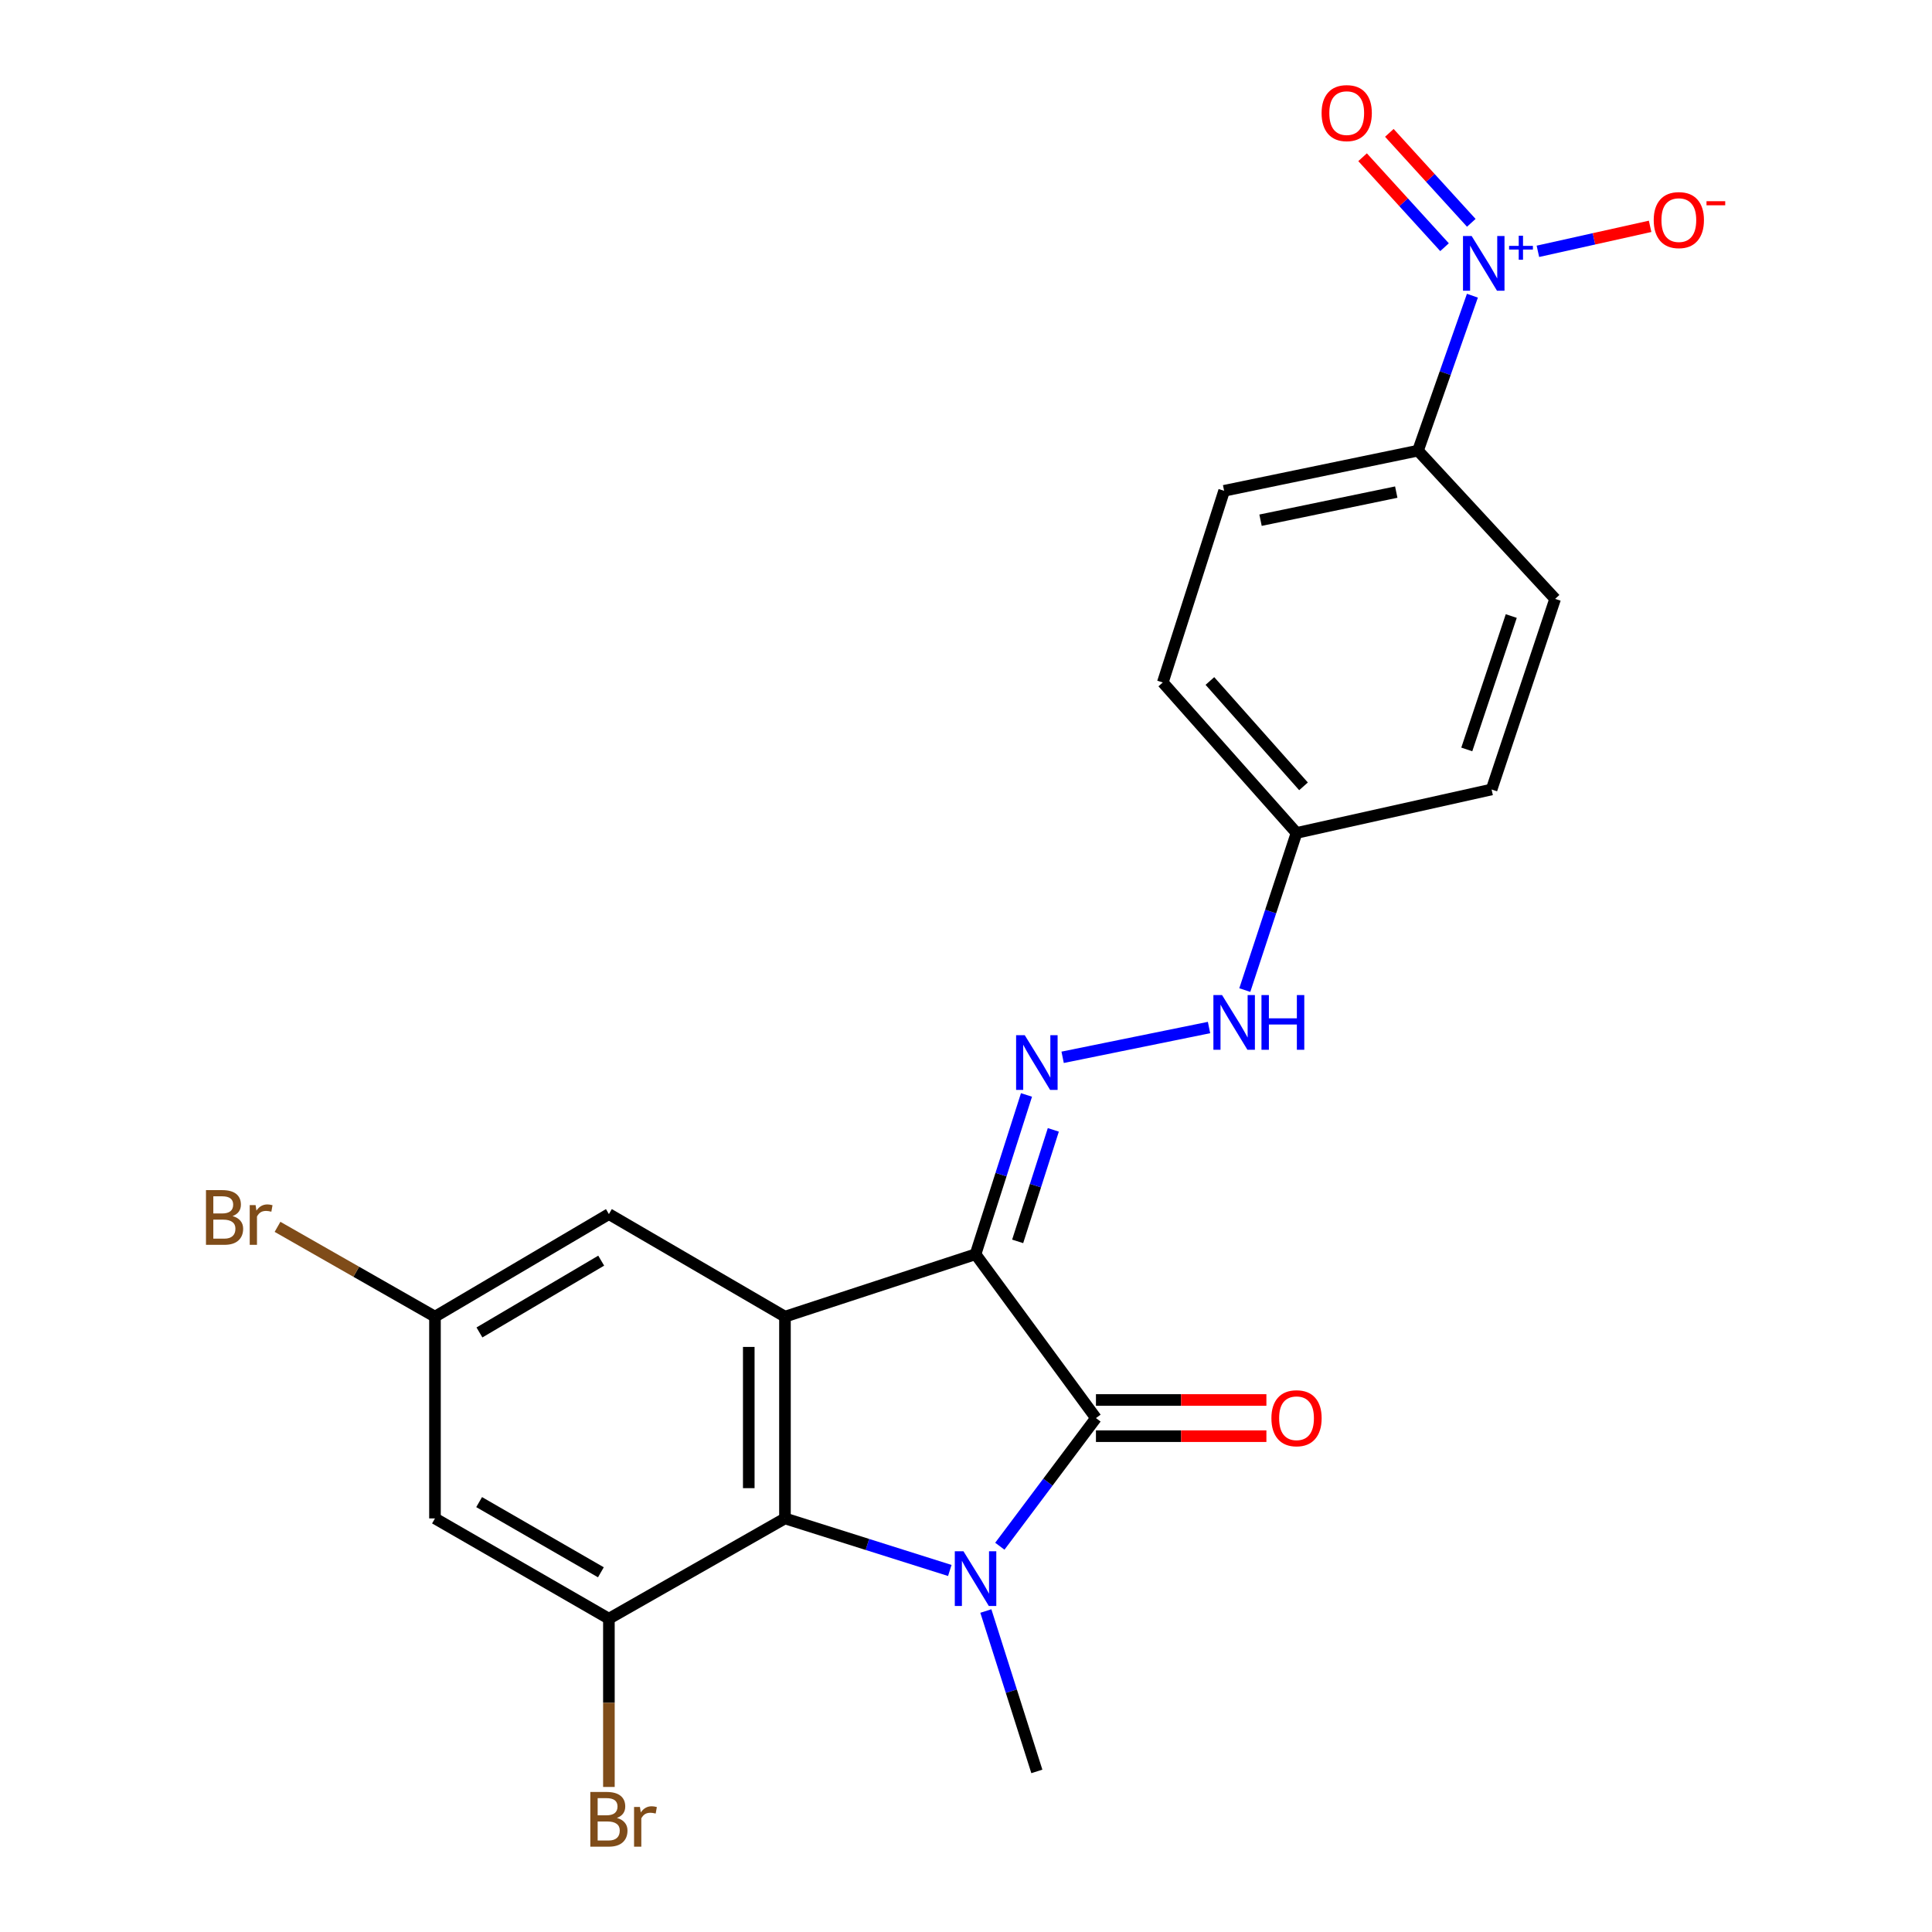 <?xml version='1.0' encoding='iso-8859-1'?>
<svg version='1.1' baseProfile='full'
              xmlns='http://www.w3.org/2000/svg'
                      xmlns:rdkit='http://www.rdkit.org/xml'
                      xmlns:xlink='http://www.w3.org/1999/xlink'
                  xml:space='preserve'
width='1000px' height='1000px' viewBox='0 0 1000 1000'>
<!-- END OF HEADER -->
<rect style='opacity:1.0;fill:#FFFFFF;stroke:none' width='1000' height='1000' x='0' y='0'> </rect>
<path class='bond-1' d='M 504.941,649.195 L 567.262,733.997' style='fill:none;fill-rule:evenodd;stroke:#000000;stroke-width:6px;stroke-linecap:butt;stroke-linejoin:miter;stroke-opacity:1' />
<path class='bond-2' d='M 504.941,649.195 L 406.297,681.5' style='fill:none;fill-rule:evenodd;stroke:#000000;stroke-width:6px;stroke-linecap:butt;stroke-linejoin:miter;stroke-opacity:1' />
<path class='bond-5' d='M 504.941,649.195 L 518.127,607.968' style='fill:none;fill-rule:evenodd;stroke:#000000;stroke-width:6px;stroke-linecap:butt;stroke-linejoin:miter;stroke-opacity:1' />
<path class='bond-5' d='M 518.127,607.968 L 531.312,566.742' style='fill:none;fill-rule:evenodd;stroke:#0000FF;stroke-width:6px;stroke-linecap:butt;stroke-linejoin:miter;stroke-opacity:1' />
<path class='bond-5' d='M 526.74,642.534 L 535.97,613.675' style='fill:none;fill-rule:evenodd;stroke:#000000;stroke-width:6px;stroke-linecap:butt;stroke-linejoin:miter;stroke-opacity:1' />
<path class='bond-5' d='M 535.97,613.675 L 545.2,584.817' style='fill:none;fill-rule:evenodd;stroke:#0000FF;stroke-width:6px;stroke-linecap:butt;stroke-linejoin:miter;stroke-opacity:1' />
<path class='bond-0' d='M 517.51,800.325 L 542.386,767.161' style='fill:none;fill-rule:evenodd;stroke:#0000FF;stroke-width:6px;stroke-linecap:butt;stroke-linejoin:miter;stroke-opacity:1' />
<path class='bond-0' d='M 542.386,767.161 L 567.262,733.997' style='fill:none;fill-rule:evenodd;stroke:#000000;stroke-width:6px;stroke-linecap:butt;stroke-linejoin:miter;stroke-opacity:1' />
<path class='bond-18' d='M 510.276,833.86 L 523.475,875.37' style='fill:none;fill-rule:evenodd;stroke:#0000FF;stroke-width:6px;stroke-linecap:butt;stroke-linejoin:miter;stroke-opacity:1' />
<path class='bond-18' d='M 523.475,875.37 L 536.674,916.881' style='fill:none;fill-rule:evenodd;stroke:#000000;stroke-width:6px;stroke-linecap:butt;stroke-linejoin:miter;stroke-opacity:1' />
<path class='bond-23' d='M 491.615,812.873 L 448.956,799.402' style='fill:none;fill-rule:evenodd;stroke:#0000FF;stroke-width:6px;stroke-linecap:butt;stroke-linejoin:miter;stroke-opacity:1' />
<path class='bond-23' d='M 448.956,799.402 L 406.297,785.931' style='fill:none;fill-rule:evenodd;stroke:#000000;stroke-width:6px;stroke-linecap:butt;stroke-linejoin:miter;stroke-opacity:1' />
<path class='bond-12' d='M 567.262,743.364 L 611.373,743.364' style='fill:none;fill-rule:evenodd;stroke:#000000;stroke-width:6px;stroke-linecap:butt;stroke-linejoin:miter;stroke-opacity:1' />
<path class='bond-12' d='M 611.373,743.364 L 655.484,743.364' style='fill:none;fill-rule:evenodd;stroke:#FF0000;stroke-width:6px;stroke-linecap:butt;stroke-linejoin:miter;stroke-opacity:1' />
<path class='bond-12' d='M 567.262,724.63 L 611.373,724.63' style='fill:none;fill-rule:evenodd;stroke:#000000;stroke-width:6px;stroke-linecap:butt;stroke-linejoin:miter;stroke-opacity:1' />
<path class='bond-12' d='M 611.373,724.63 L 655.484,724.63' style='fill:none;fill-rule:evenodd;stroke:#FF0000;stroke-width:6px;stroke-linecap:butt;stroke-linejoin:miter;stroke-opacity:1' />
<path class='bond-3' d='M 406.297,681.5 L 406.297,785.931' style='fill:none;fill-rule:evenodd;stroke:#000000;stroke-width:6px;stroke-linecap:butt;stroke-linejoin:miter;stroke-opacity:1' />
<path class='bond-3' d='M 387.563,697.165 L 387.563,770.267' style='fill:none;fill-rule:evenodd;stroke:#000000;stroke-width:6px;stroke-linecap:butt;stroke-linejoin:miter;stroke-opacity:1' />
<path class='bond-9' d='M 406.297,681.5 L 315.166,628.41' style='fill:none;fill-rule:evenodd;stroke:#000000;stroke-width:6px;stroke-linecap:butt;stroke-linejoin:miter;stroke-opacity:1' />
<path class='bond-6' d='M 406.297,785.931 L 315.166,837.835' style='fill:none;fill-rule:evenodd;stroke:#000000;stroke-width:6px;stroke-linecap:butt;stroke-linejoin:miter;stroke-opacity:1' />
<path class='bond-4' d='M 762.112,153.051 L 748.032,193.15' style='fill:none;fill-rule:evenodd;stroke:#0000FF;stroke-width:6px;stroke-linecap:butt;stroke-linejoin:miter;stroke-opacity:1' />
<path class='bond-4' d='M 748.032,193.15 L 733.953,233.25' style='fill:none;fill-rule:evenodd;stroke:#000000;stroke-width:6px;stroke-linecap:butt;stroke-linejoin:miter;stroke-opacity:1' />
<path class='bond-10' d='M 796.017,130.082 L 825.055,123.617' style='fill:none;fill-rule:evenodd;stroke:#0000FF;stroke-width:6px;stroke-linecap:butt;stroke-linejoin:miter;stroke-opacity:1' />
<path class='bond-10' d='M 825.055,123.617 L 854.093,117.152' style='fill:none;fill-rule:evenodd;stroke:#FF0000;stroke-width:6px;stroke-linecap:butt;stroke-linejoin:miter;stroke-opacity:1' />
<path class='bond-13' d='M 761.537,115.335 L 740.328,92.052' style='fill:none;fill-rule:evenodd;stroke:#0000FF;stroke-width:6px;stroke-linecap:butt;stroke-linejoin:miter;stroke-opacity:1' />
<path class='bond-13' d='M 740.328,92.052 L 719.118,68.77' style='fill:none;fill-rule:evenodd;stroke:#FF0000;stroke-width:6px;stroke-linecap:butt;stroke-linejoin:miter;stroke-opacity:1' />
<path class='bond-13' d='M 747.688,127.951 L 726.479,104.669' style='fill:none;fill-rule:evenodd;stroke:#0000FF;stroke-width:6px;stroke-linecap:butt;stroke-linejoin:miter;stroke-opacity:1' />
<path class='bond-13' d='M 726.479,104.669 L 705.269,81.386' style='fill:none;fill-rule:evenodd;stroke:#FF0000;stroke-width:6px;stroke-linecap:butt;stroke-linejoin:miter;stroke-opacity:1' />
<path class='bond-11' d='M 550.019,547.263 L 625.79,531.849' style='fill:none;fill-rule:evenodd;stroke:#0000FF;stroke-width:6px;stroke-linecap:butt;stroke-linejoin:miter;stroke-opacity:1' />
<path class='bond-15' d='M 315.166,837.835 L 315.166,881.381' style='fill:none;fill-rule:evenodd;stroke:#000000;stroke-width:6px;stroke-linecap:butt;stroke-linejoin:miter;stroke-opacity:1' />
<path class='bond-15' d='M 315.166,881.381 L 315.166,924.927' style='fill:none;fill-rule:evenodd;stroke:#7F4C19;stroke-width:6px;stroke-linecap:butt;stroke-linejoin:miter;stroke-opacity:1' />
<path class='bond-24' d='M 315.166,837.835 L 225.14,785.931' style='fill:none;fill-rule:evenodd;stroke:#000000;stroke-width:6px;stroke-linecap:butt;stroke-linejoin:miter;stroke-opacity:1' />
<path class='bond-24' d='M 311.019,813.819 L 248.001,777.487' style='fill:none;fill-rule:evenodd;stroke:#000000;stroke-width:6px;stroke-linecap:butt;stroke-linejoin:miter;stroke-opacity:1' />
<path class='bond-7' d='M 225.14,785.931 L 225.14,681.5' style='fill:none;fill-rule:evenodd;stroke:#000000;stroke-width:6px;stroke-linecap:butt;stroke-linejoin:miter;stroke-opacity:1' />
<path class='bond-8' d='M 733.953,233.25 L 633.601,254.034' style='fill:none;fill-rule:evenodd;stroke:#000000;stroke-width:6px;stroke-linecap:butt;stroke-linejoin:miter;stroke-opacity:1' />
<path class='bond-8' d='M 722.699,254.712 L 652.453,269.261' style='fill:none;fill-rule:evenodd;stroke:#000000;stroke-width:6px;stroke-linecap:butt;stroke-linejoin:miter;stroke-opacity:1' />
<path class='bond-25' d='M 733.953,233.25 L 804.933,309.986' style='fill:none;fill-rule:evenodd;stroke:#000000;stroke-width:6px;stroke-linecap:butt;stroke-linejoin:miter;stroke-opacity:1' />
<path class='bond-14' d='M 315.166,628.41 L 225.14,681.5' style='fill:none;fill-rule:evenodd;stroke:#000000;stroke-width:6px;stroke-linecap:butt;stroke-linejoin:miter;stroke-opacity:1' />
<path class='bond-14' d='M 311.179,652.511 L 248.16,689.674' style='fill:none;fill-rule:evenodd;stroke:#000000;stroke-width:6px;stroke-linecap:butt;stroke-linejoin:miter;stroke-opacity:1' />
<path class='bond-19' d='M 644.306,512.463 L 657.693,471.797' style='fill:none;fill-rule:evenodd;stroke:#0000FF;stroke-width:6px;stroke-linecap:butt;stroke-linejoin:miter;stroke-opacity:1' />
<path class='bond-19' d='M 657.693,471.797 L 671.079,431.132' style='fill:none;fill-rule:evenodd;stroke:#000000;stroke-width:6px;stroke-linecap:butt;stroke-linejoin:miter;stroke-opacity:1' />
<path class='bond-20' d='M 225.14,681.5 L 184.392,658.256' style='fill:none;fill-rule:evenodd;stroke:#000000;stroke-width:6px;stroke-linecap:butt;stroke-linejoin:miter;stroke-opacity:1' />
<path class='bond-20' d='M 184.392,658.256 L 143.644,635.012' style='fill:none;fill-rule:evenodd;stroke:#7F4C19;stroke-width:6px;stroke-linecap:butt;stroke-linejoin:miter;stroke-opacity:1' />
<path class='bond-16' d='M 804.933,309.986 L 772.045,408.63' style='fill:none;fill-rule:evenodd;stroke:#000000;stroke-width:6px;stroke-linecap:butt;stroke-linejoin:miter;stroke-opacity:1' />
<path class='bond-16' d='M 782.228,318.857 L 759.206,387.908' style='fill:none;fill-rule:evenodd;stroke:#000000;stroke-width:6px;stroke-linecap:butt;stroke-linejoin:miter;stroke-opacity:1' />
<path class='bond-17' d='M 633.601,254.034 L 601.858,353.24' style='fill:none;fill-rule:evenodd;stroke:#000000;stroke-width:6px;stroke-linecap:butt;stroke-linejoin:miter;stroke-opacity:1' />
<path class='bond-21' d='M 671.079,431.132 L 772.045,408.63' style='fill:none;fill-rule:evenodd;stroke:#000000;stroke-width:6px;stroke-linecap:butt;stroke-linejoin:miter;stroke-opacity:1' />
<path class='bond-22' d='M 671.079,431.132 L 601.858,353.24' style='fill:none;fill-rule:evenodd;stroke:#000000;stroke-width:6px;stroke-linecap:butt;stroke-linejoin:miter;stroke-opacity:1' />
<path class='bond-22' d='M 674.699,407.004 L 626.244,352.48' style='fill:none;fill-rule:evenodd;stroke:#000000;stroke-width:6px;stroke-linecap:butt;stroke-linejoin:miter;stroke-opacity:1' />
<path  class='atom-1' d='M 498.681 802.922
L 507.961 817.922
Q 508.881 819.402, 510.361 822.082
Q 511.841 824.762, 511.921 824.922
L 511.921 802.922
L 515.681 802.922
L 515.681 831.242
L 511.801 831.242
L 501.841 814.842
Q 500.681 812.922, 499.441 810.722
Q 498.241 808.522, 497.881 807.842
L 497.881 831.242
L 494.201 831.242
L 494.201 802.922
L 498.681 802.922
' fill='#0000FF'/>
<path  class='atom-5' d='M 761.726 122.163
L 771.006 137.163
Q 771.926 138.643, 773.406 141.323
Q 774.886 144.003, 774.966 144.163
L 774.966 122.163
L 778.726 122.163
L 778.726 150.483
L 774.846 150.483
L 764.886 134.083
Q 763.726 132.163, 762.486 129.963
Q 761.286 127.763, 760.926 127.083
L 760.926 150.483
L 757.246 150.483
L 757.246 122.163
L 761.726 122.163
' fill='#0000FF'/>
<path  class='atom-5' d='M 781.102 127.267
L 786.091 127.267
L 786.091 122.014
L 788.309 122.014
L 788.309 127.267
L 793.431 127.267
L 793.431 129.168
L 788.309 129.168
L 788.309 134.448
L 786.091 134.448
L 786.091 129.168
L 781.102 129.168
L 781.102 127.267
' fill='#0000FF'/>
<path  class='atom-6' d='M 530.414 535.818
L 539.694 550.818
Q 540.614 552.298, 542.094 554.978
Q 543.574 557.658, 543.654 557.818
L 543.654 535.818
L 547.414 535.818
L 547.414 564.138
L 543.534 564.138
L 533.574 547.738
Q 532.414 545.818, 531.174 543.618
Q 529.974 541.418, 529.614 540.738
L 529.614 564.138
L 525.934 564.138
L 525.934 535.818
L 530.414 535.818
' fill='#0000FF'/>
<path  class='atom-11' d='M 855.962 113.922
Q 855.962 107.122, 859.322 103.322
Q 862.682 99.522, 868.962 99.522
Q 875.242 99.522, 878.602 103.322
Q 881.962 107.122, 881.962 113.922
Q 881.962 120.802, 878.562 124.722
Q 875.162 128.602, 868.962 128.602
Q 862.722 128.602, 859.322 124.722
Q 855.962 120.842, 855.962 113.922
M 868.962 125.402
Q 873.282 125.402, 875.602 122.522
Q 877.962 119.602, 877.962 113.922
Q 877.962 108.362, 875.602 105.562
Q 873.282 102.722, 868.962 102.722
Q 864.642 102.722, 862.282 105.522
Q 859.962 108.322, 859.962 113.922
Q 859.962 119.642, 862.282 122.522
Q 864.642 125.402, 868.962 125.402
' fill='#FF0000'/>
<path  class='atom-11' d='M 883.282 104.144
L 892.97 104.144
L 892.97 106.256
L 883.282 106.256
L 883.282 104.144
' fill='#FF0000'/>
<path  class='atom-12' d='M 632.535 515.044
L 641.815 530.044
Q 642.735 531.524, 644.215 534.204
Q 645.695 536.884, 645.775 537.044
L 645.775 515.044
L 649.535 515.044
L 649.535 543.364
L 645.655 543.364
L 635.695 526.964
Q 634.535 525.044, 633.295 522.844
Q 632.095 520.644, 631.735 519.964
L 631.735 543.364
L 628.055 543.364
L 628.055 515.044
L 632.535 515.044
' fill='#0000FF'/>
<path  class='atom-12' d='M 652.935 515.044
L 656.775 515.044
L 656.775 527.084
L 671.255 527.084
L 671.255 515.044
L 675.095 515.044
L 675.095 543.364
L 671.255 543.364
L 671.255 530.284
L 656.775 530.284
L 656.775 543.364
L 652.935 543.364
L 652.935 515.044
' fill='#0000FF'/>
<path  class='atom-13' d='M 658.079 734.077
Q 658.079 727.277, 661.439 723.477
Q 664.799 719.677, 671.079 719.677
Q 677.359 719.677, 680.719 723.477
Q 684.079 727.277, 684.079 734.077
Q 684.079 740.957, 680.679 744.877
Q 677.279 748.757, 671.079 748.757
Q 664.839 748.757, 661.439 744.877
Q 658.079 740.997, 658.079 734.077
M 671.079 745.557
Q 675.399 745.557, 677.719 742.677
Q 680.079 739.757, 680.079 734.077
Q 680.079 728.517, 677.719 725.717
Q 675.399 722.877, 671.079 722.877
Q 666.759 722.877, 664.399 725.677
Q 662.079 728.477, 662.079 734.077
Q 662.079 739.797, 664.399 742.677
Q 666.759 745.557, 671.079 745.557
' fill='#FF0000'/>
<path  class='atom-14' d='M 684.057 58.542
Q 684.057 51.742, 687.417 47.943
Q 690.777 44.142, 697.057 44.142
Q 703.337 44.142, 706.697 47.943
Q 710.057 51.742, 710.057 58.542
Q 710.057 65.422, 706.657 69.343
Q 703.257 73.222, 697.057 73.222
Q 690.817 73.222, 687.417 69.343
Q 684.057 65.463, 684.057 58.542
M 697.057 70.022
Q 701.377 70.022, 703.697 67.142
Q 706.057 64.222, 706.057 58.542
Q 706.057 52.983, 703.697 50.182
Q 701.377 47.343, 697.057 47.343
Q 692.737 47.343, 690.377 50.142
Q 688.057 52.943, 688.057 58.542
Q 688.057 64.263, 690.377 67.142
Q 692.737 70.022, 697.057 70.022
' fill='#FF0000'/>
<path  class='atom-16' d='M 319.306 940.963
Q 322.026 941.723, 323.386 943.403
Q 324.786 945.043, 324.786 947.483
Q 324.786 951.403, 322.266 953.643
Q 319.786 955.843, 315.066 955.843
L 305.546 955.843
L 305.546 927.523
L 313.906 927.523
Q 318.746 927.523, 321.186 929.483
Q 323.626 931.443, 323.626 935.043
Q 323.626 939.323, 319.306 940.963
M 309.346 930.723
L 309.346 939.603
L 313.906 939.603
Q 316.706 939.603, 318.146 938.483
Q 319.626 937.323, 319.626 935.043
Q 319.626 930.723, 313.906 930.723
L 309.346 930.723
M 315.066 952.643
Q 317.826 952.643, 319.306 951.323
Q 320.786 950.003, 320.786 947.483
Q 320.786 945.163, 319.146 944.003
Q 317.546 942.803, 314.466 942.803
L 309.346 942.803
L 309.346 952.643
L 315.066 952.643
' fill='#7F4C19'/>
<path  class='atom-16' d='M 331.226 935.283
L 331.666 938.123
Q 333.826 934.923, 337.346 934.923
Q 338.466 934.923, 339.986 935.323
L 339.386 938.683
Q 337.666 938.283, 336.706 938.283
Q 335.026 938.283, 333.906 938.963
Q 332.826 939.603, 331.946 941.163
L 331.946 955.843
L 328.186 955.843
L 328.186 935.283
L 331.226 935.283
' fill='#7F4C19'/>
<path  class='atom-21' d='M 120.374 629.449
Q 123.094 630.209, 124.454 631.889
Q 125.854 633.529, 125.854 635.969
Q 125.854 639.889, 123.334 642.129
Q 120.854 644.329, 116.134 644.329
L 106.614 644.329
L 106.614 616.009
L 114.974 616.009
Q 119.814 616.009, 122.254 617.969
Q 124.694 619.929, 124.694 623.529
Q 124.694 627.809, 120.374 629.449
M 110.414 619.209
L 110.414 628.089
L 114.974 628.089
Q 117.774 628.089, 119.214 626.969
Q 120.694 625.809, 120.694 623.529
Q 120.694 619.209, 114.974 619.209
L 110.414 619.209
M 116.134 641.129
Q 118.894 641.129, 120.374 639.809
Q 121.854 638.489, 121.854 635.969
Q 121.854 633.649, 120.214 632.489
Q 118.614 631.289, 115.534 631.289
L 110.414 631.289
L 110.414 641.129
L 116.134 641.129
' fill='#7F4C19'/>
<path  class='atom-21' d='M 132.294 623.769
L 132.734 626.609
Q 134.894 623.409, 138.414 623.409
Q 139.534 623.409, 141.054 623.809
L 140.454 627.169
Q 138.734 626.769, 137.774 626.769
Q 136.094 626.769, 134.974 627.449
Q 133.894 628.089, 133.014 629.649
L 133.014 644.329
L 129.254 644.329
L 129.254 623.769
L 132.294 623.769
' fill='#7F4C19'/>
</svg>
